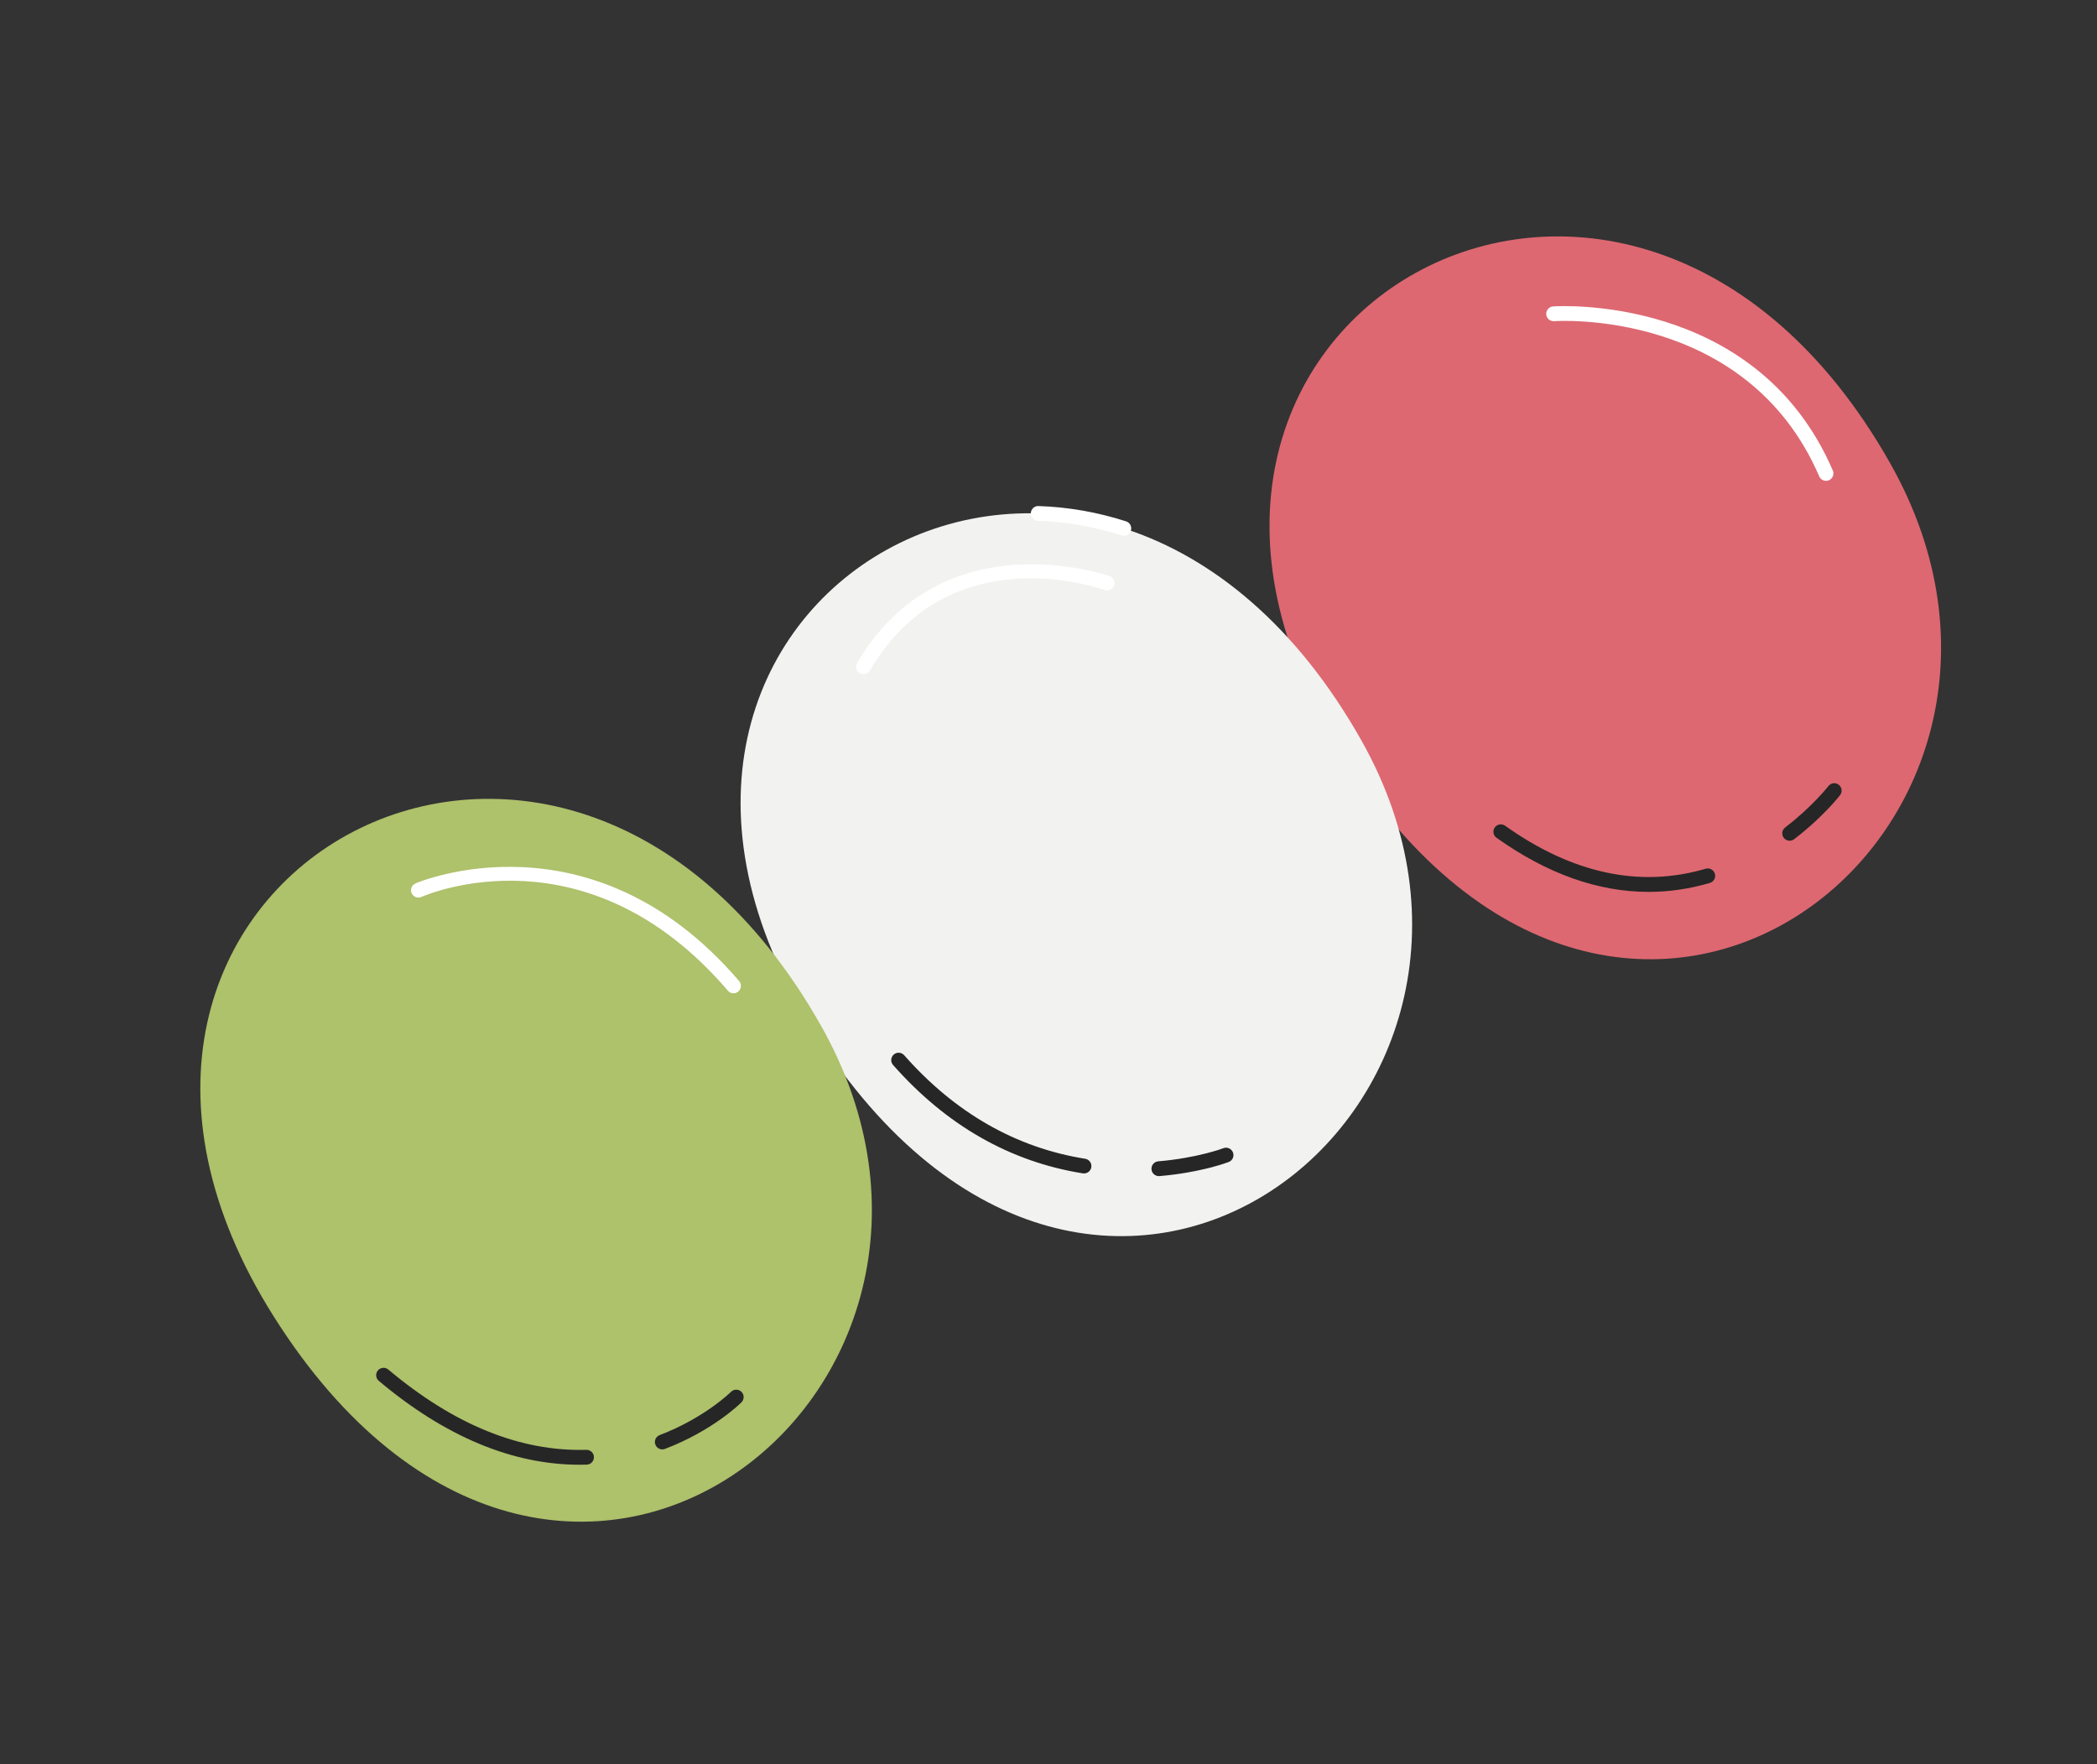 <?xml version="1.0" encoding="UTF-8"?>
<!DOCTYPE svg PUBLIC '-//W3C//DTD SVG 1.0//EN'
          'http://www.w3.org/TR/2001/REC-SVG-20010904/DTD/svg10.dtd'>
<svg height="238.4" preserveAspectRatio="xMidYMid meet" version="1.0" viewBox="105.3 131.2 283.4 238.4" width="283.4" xmlns="http://www.w3.org/2000/svg" xmlns:xlink="http://www.w3.org/1999/xlink" zoomAndPan="magnify"
><rect x="105.3" y="131.2" width="283.4" height="238.4" fill="#333333" stroke="none"/><g
  ><g id="change1_1"
    ><path d="M 360.766 193.836 C 388.633 243.211 325.094 293.656 286.836 233.176 C 249.777 174.594 325.434 131.23 360.766 193.836" fill="#dd6871"
    /></g
    ><g id="change2_1"
    ><path d="M 328.102 251.734 C 321.273 251.734 314.391 249.289 307.547 244.422 C 307.098 244.102 306.992 243.48 307.312 243.027 C 307.633 242.578 308.258 242.473 308.707 242.793 C 317.801 249.262 326.922 251.219 335.816 248.605 C 336.352 248.449 336.902 248.754 337.059 249.285 C 337.215 249.812 336.91 250.371 336.383 250.523 C 333.637 251.332 330.871 251.734 328.102 251.734" fill="#262626"
    /></g
    ><g id="change2_2"
    ><path d="M 347.164 244.82 C 346.863 244.82 346.566 244.688 346.371 244.43 C 346.035 243.992 346.117 243.363 346.559 243.027 C 350.281 240.172 352.371 237.465 352.395 237.438 C 352.73 237 353.355 236.918 353.797 237.254 C 354.234 237.59 354.316 238.219 353.98 238.656 C 353.891 238.773 351.703 241.598 347.773 244.613 C 347.594 244.754 347.379 244.82 347.164 244.82" fill="#262626"
    /></g
    ><g id="change3_1"
    ><path d="M 352.078 196.184 C 351.691 196.184 351.32 195.957 351.16 195.578 C 341.363 172.859 315.605 174.582 315.348 174.605 C 314.773 174.648 314.312 174.234 314.27 173.684 C 314.23 173.133 314.641 172.652 315.191 172.609 C 315.461 172.59 342.629 170.734 352.996 194.785 C 353.215 195.293 352.98 195.883 352.473 196.102 C 352.344 196.156 352.211 196.184 352.078 196.184" fill="#fff"
    /></g
    ><g id="change4_1"
    ><path d="M 289.281 231.254 C 317.148 280.633 253.613 331.074 215.355 270.598 C 178.297 212.012 253.949 168.648 289.281 231.254" fill="#f2f2f0"
    /></g
    ><g id="change2_3"
    ><path d="M 251.797 289.785 C 251.746 289.785 251.691 289.781 251.641 289.773 C 241.812 288.211 233.188 283.281 225.996 275.129 C 225.629 274.715 225.668 274.086 226.086 273.719 C 226.496 273.355 227.129 273.395 227.496 273.809 C 234.371 281.602 242.602 286.309 251.953 287.801 C 252.5 287.887 252.871 288.398 252.785 288.945 C 252.707 289.438 252.281 289.785 251.797 289.785" fill="#262626"
    /></g
    ><g id="change2_4"
    ><path d="M 261.91 290.145 C 261.398 290.145 260.961 289.754 260.918 289.23 C 260.871 288.68 261.277 288.195 261.828 288.148 C 267.113 287.703 270.605 286.387 270.641 286.371 C 271.156 286.176 271.73 286.434 271.93 286.949 C 272.129 287.465 271.871 288.043 271.355 288.238 C 271.203 288.297 267.586 289.672 261.996 290.145 C 261.969 290.145 261.941 290.145 261.91 290.145" fill="#262626"
    /></g
    ><g id="change3_2"
    ><path d="M 257.18 203.609 C 257.078 203.609 256.977 203.594 256.875 203.562 C 253.172 202.371 249.367 201.707 245.578 201.59 C 245.023 201.57 244.594 201.109 244.609 200.559 C 244.625 200.008 245.105 199.559 245.641 199.59 C 249.617 199.715 253.605 200.41 257.484 201.656 C 258.012 201.828 258.301 202.391 258.133 202.914 C 257.996 203.34 257.602 203.609 257.18 203.609" fill="#fff"
    /></g
    ><g id="change3_3"
    ><path d="M 221.988 222.312 C 221.816 222.312 221.645 222.27 221.484 222.176 C 221.008 221.895 220.852 221.281 221.129 220.809 C 232.688 201.141 255.047 208.988 255.27 209.066 C 255.789 209.258 256.059 209.828 255.867 210.348 C 255.68 210.867 255.109 211.141 254.59 210.949 C 253.734 210.641 233.562 203.602 222.855 221.82 C 222.668 222.137 222.332 222.312 221.988 222.312" fill="#fff"
    /></g
    ><g id="change5_1"
    ><path d="M 216.27 269.844 C 244.137 319.223 180.598 369.664 142.34 309.188 C 105.281 250.605 180.938 207.238 216.27 269.844" fill="#aec16b"
    /></g
    ><g id="change3_4"
    ><path d="M 204.434 265.441 C 204.148 265.441 203.871 265.32 203.672 265.09 C 184.676 242.891 163.156 252.02 162.25 252.418 C 161.746 252.641 161.156 252.414 160.934 251.91 C 160.711 251.402 160.938 250.812 161.441 250.59 C 161.68 250.488 185.199 240.426 205.191 263.789 C 205.551 264.211 205.5 264.844 205.082 265.199 C 204.895 265.363 204.66 265.441 204.434 265.441" fill="#fff"
    /></g
    ><g id="change2_5"
    ><path d="M 183.637 329.152 C 174.562 329.152 165.438 325.34 156.492 317.816 C 156.07 317.461 156.016 316.832 156.371 316.41 C 156.727 315.988 157.355 315.93 157.777 316.285 C 166.652 323.75 175.613 327.395 184.539 327.137 C 184.547 327.137 184.559 327.137 184.566 327.137 C 185.105 327.137 185.551 327.566 185.566 328.105 C 185.582 328.66 185.148 329.121 184.598 329.137 C 184.277 329.145 183.957 329.152 183.637 329.152" fill="#262626"
    /></g
    ><g id="change2_6"
    ><path d="M 194.805 327.078 C 194.402 327.078 194.023 326.836 193.871 326.434 C 193.676 325.918 193.934 325.34 194.449 325.145 C 200.512 322.836 204.059 319.336 204.094 319.301 C 204.484 318.91 205.117 318.91 205.512 319.301 C 205.898 319.691 205.898 320.324 205.508 320.715 C 205.352 320.871 201.617 324.555 195.16 327.016 C 195.047 327.059 194.926 327.078 194.805 327.078" fill="#262626"
    /></g
  ></g
></svg
>
